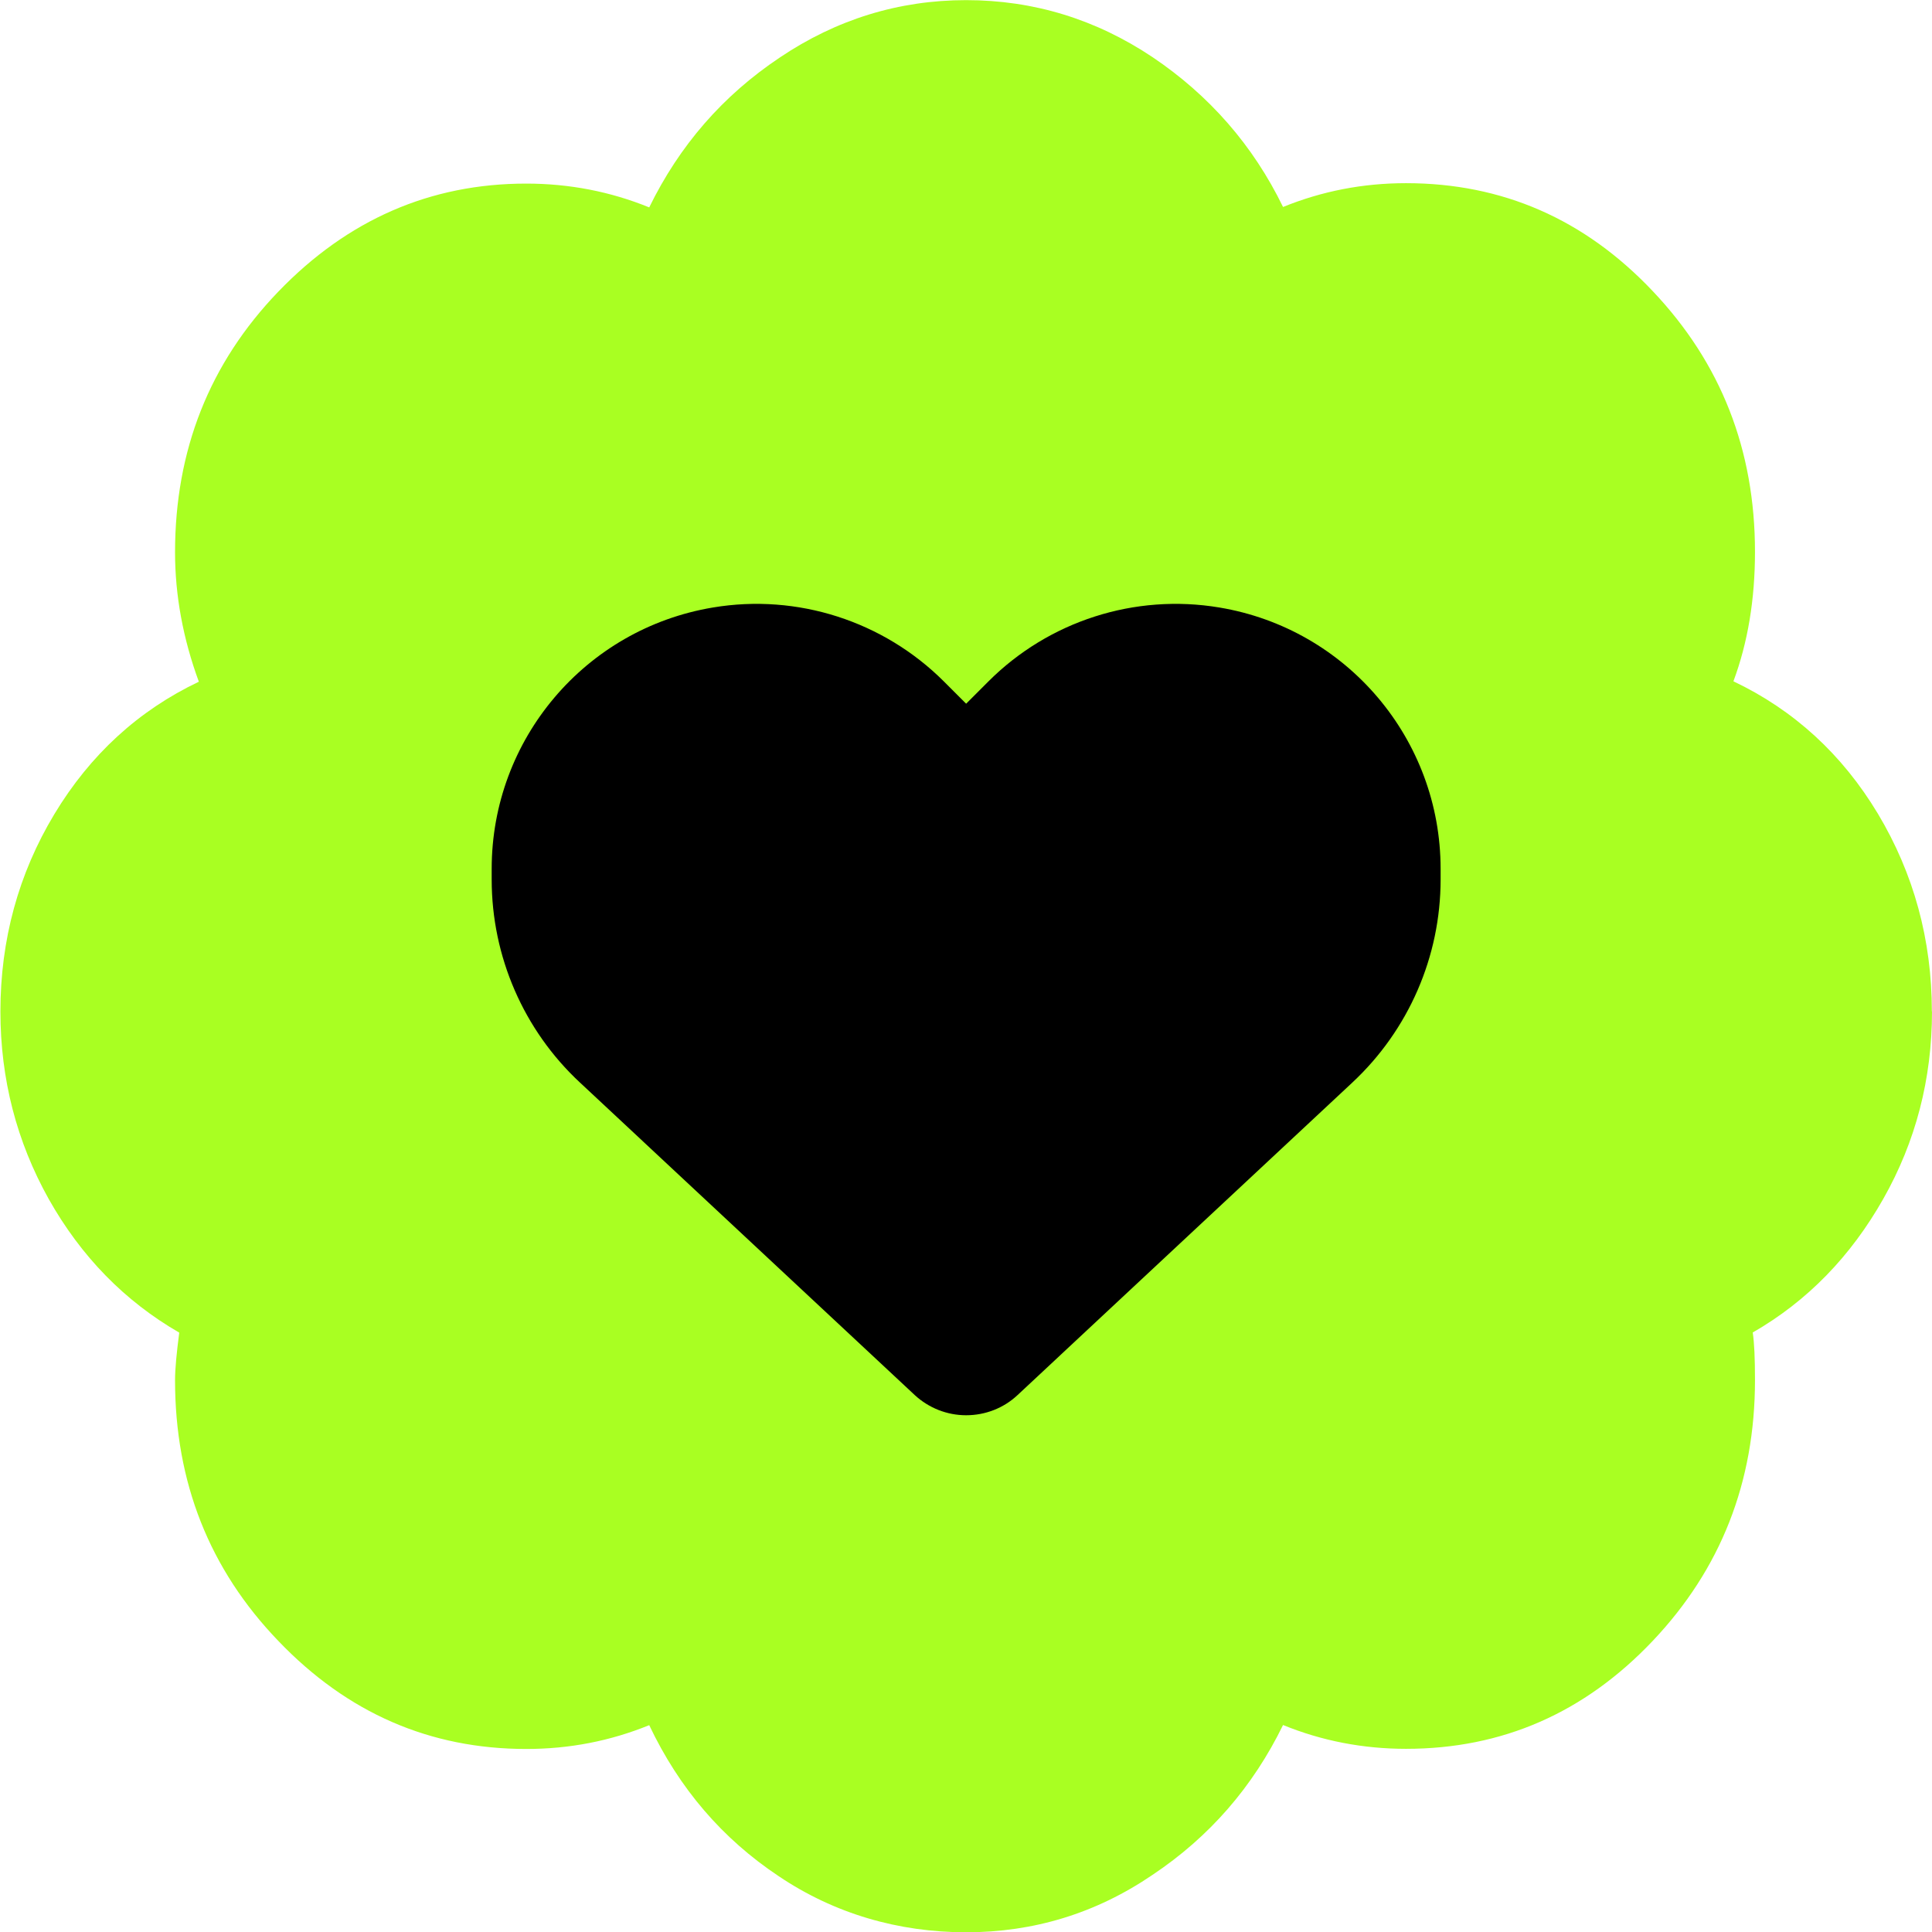 <?xml version="1.0" encoding="UTF-8"?><svg id="Layer_2" xmlns="http://www.w3.org/2000/svg" viewBox="0 0 137.96 137.96"><defs><style>.cls-1{fill:#a9ff22;}</style></defs><g id="Layer_1-2"><g><path class="cls-1" d="m137.96,72.22c0,4.82-1.16,9.3-3.48,13.39-2.32,4.1-5.42,7.3-9.32,9.54.11.73.16,1.86.16,3.4,0,7.3-2.45,13.5-7.3,18.62-4.88,5.15-10.75,7.71-17.62,7.71-3.07,0-6.01-.57-8.78-1.7-2.16,4.42-5.25,7.98-9.32,10.7-4.04,2.75-8.49,4.1-13.31,4.1s-9.4-1.32-13.39-4.01c-4.01-2.67-7.09-6.25-9.24-10.78-2.78,1.13-5.69,1.7-8.78,1.7-6.87,0-12.77-2.56-17.7-7.71-4.93-5.12-7.38-11.34-7.38-18.62,0-.81.11-1.94.3-3.4-3.91-2.26-7.01-5.44-9.32-9.54-2.29-4.1-3.45-8.57-3.45-13.39,0-5.12,1.29-9.84,3.85-14.09s6.01-7.41,10.32-9.46c-1.13-3.07-1.7-6.17-1.7-9.24,0-7.28,2.45-13.5,7.38-18.62,4.93-5.12,10.83-7.71,17.7-7.71,3.07,0,6.01.57,8.78,1.7,2.16-4.42,5.25-7.98,9.32-10.7,4.04-2.72,8.49-4.1,13.31-4.1s9.27,1.37,13.31,4.07c4.04,2.72,7.17,6.28,9.32,10.7,2.78-1.13,5.69-1.7,8.78-1.7,6.87,0,12.75,2.56,17.62,7.71,4.88,5.15,7.3,11.34,7.3,18.62,0,3.4-.51,6.47-1.54,9.24,4.31,2.05,7.76,5.2,10.32,9.46,2.56,4.28,3.85,9,3.85,14.12h0Z"/><path d="m35.11,62.81v-.77c0-9.25,6.68-17.14,15.8-18.66,6.03-1.01,12.17.97,16.49,5.28l1.59,1.59,1.59-1.59c4.31-4.31,10.45-6.29,16.49-5.28,9.12,1.52,15.8,9.41,15.8,18.66v.77c0,5.49-2.28,10.74-6.3,14.49l-23.91,22.32c-.99.93-2.3,1.44-3.67,1.44s-2.67-.52-3.67-1.44l-23.91-22.32c-4.02-3.74-6.3-9-6.3-14.49Z"/></g></g></svg>